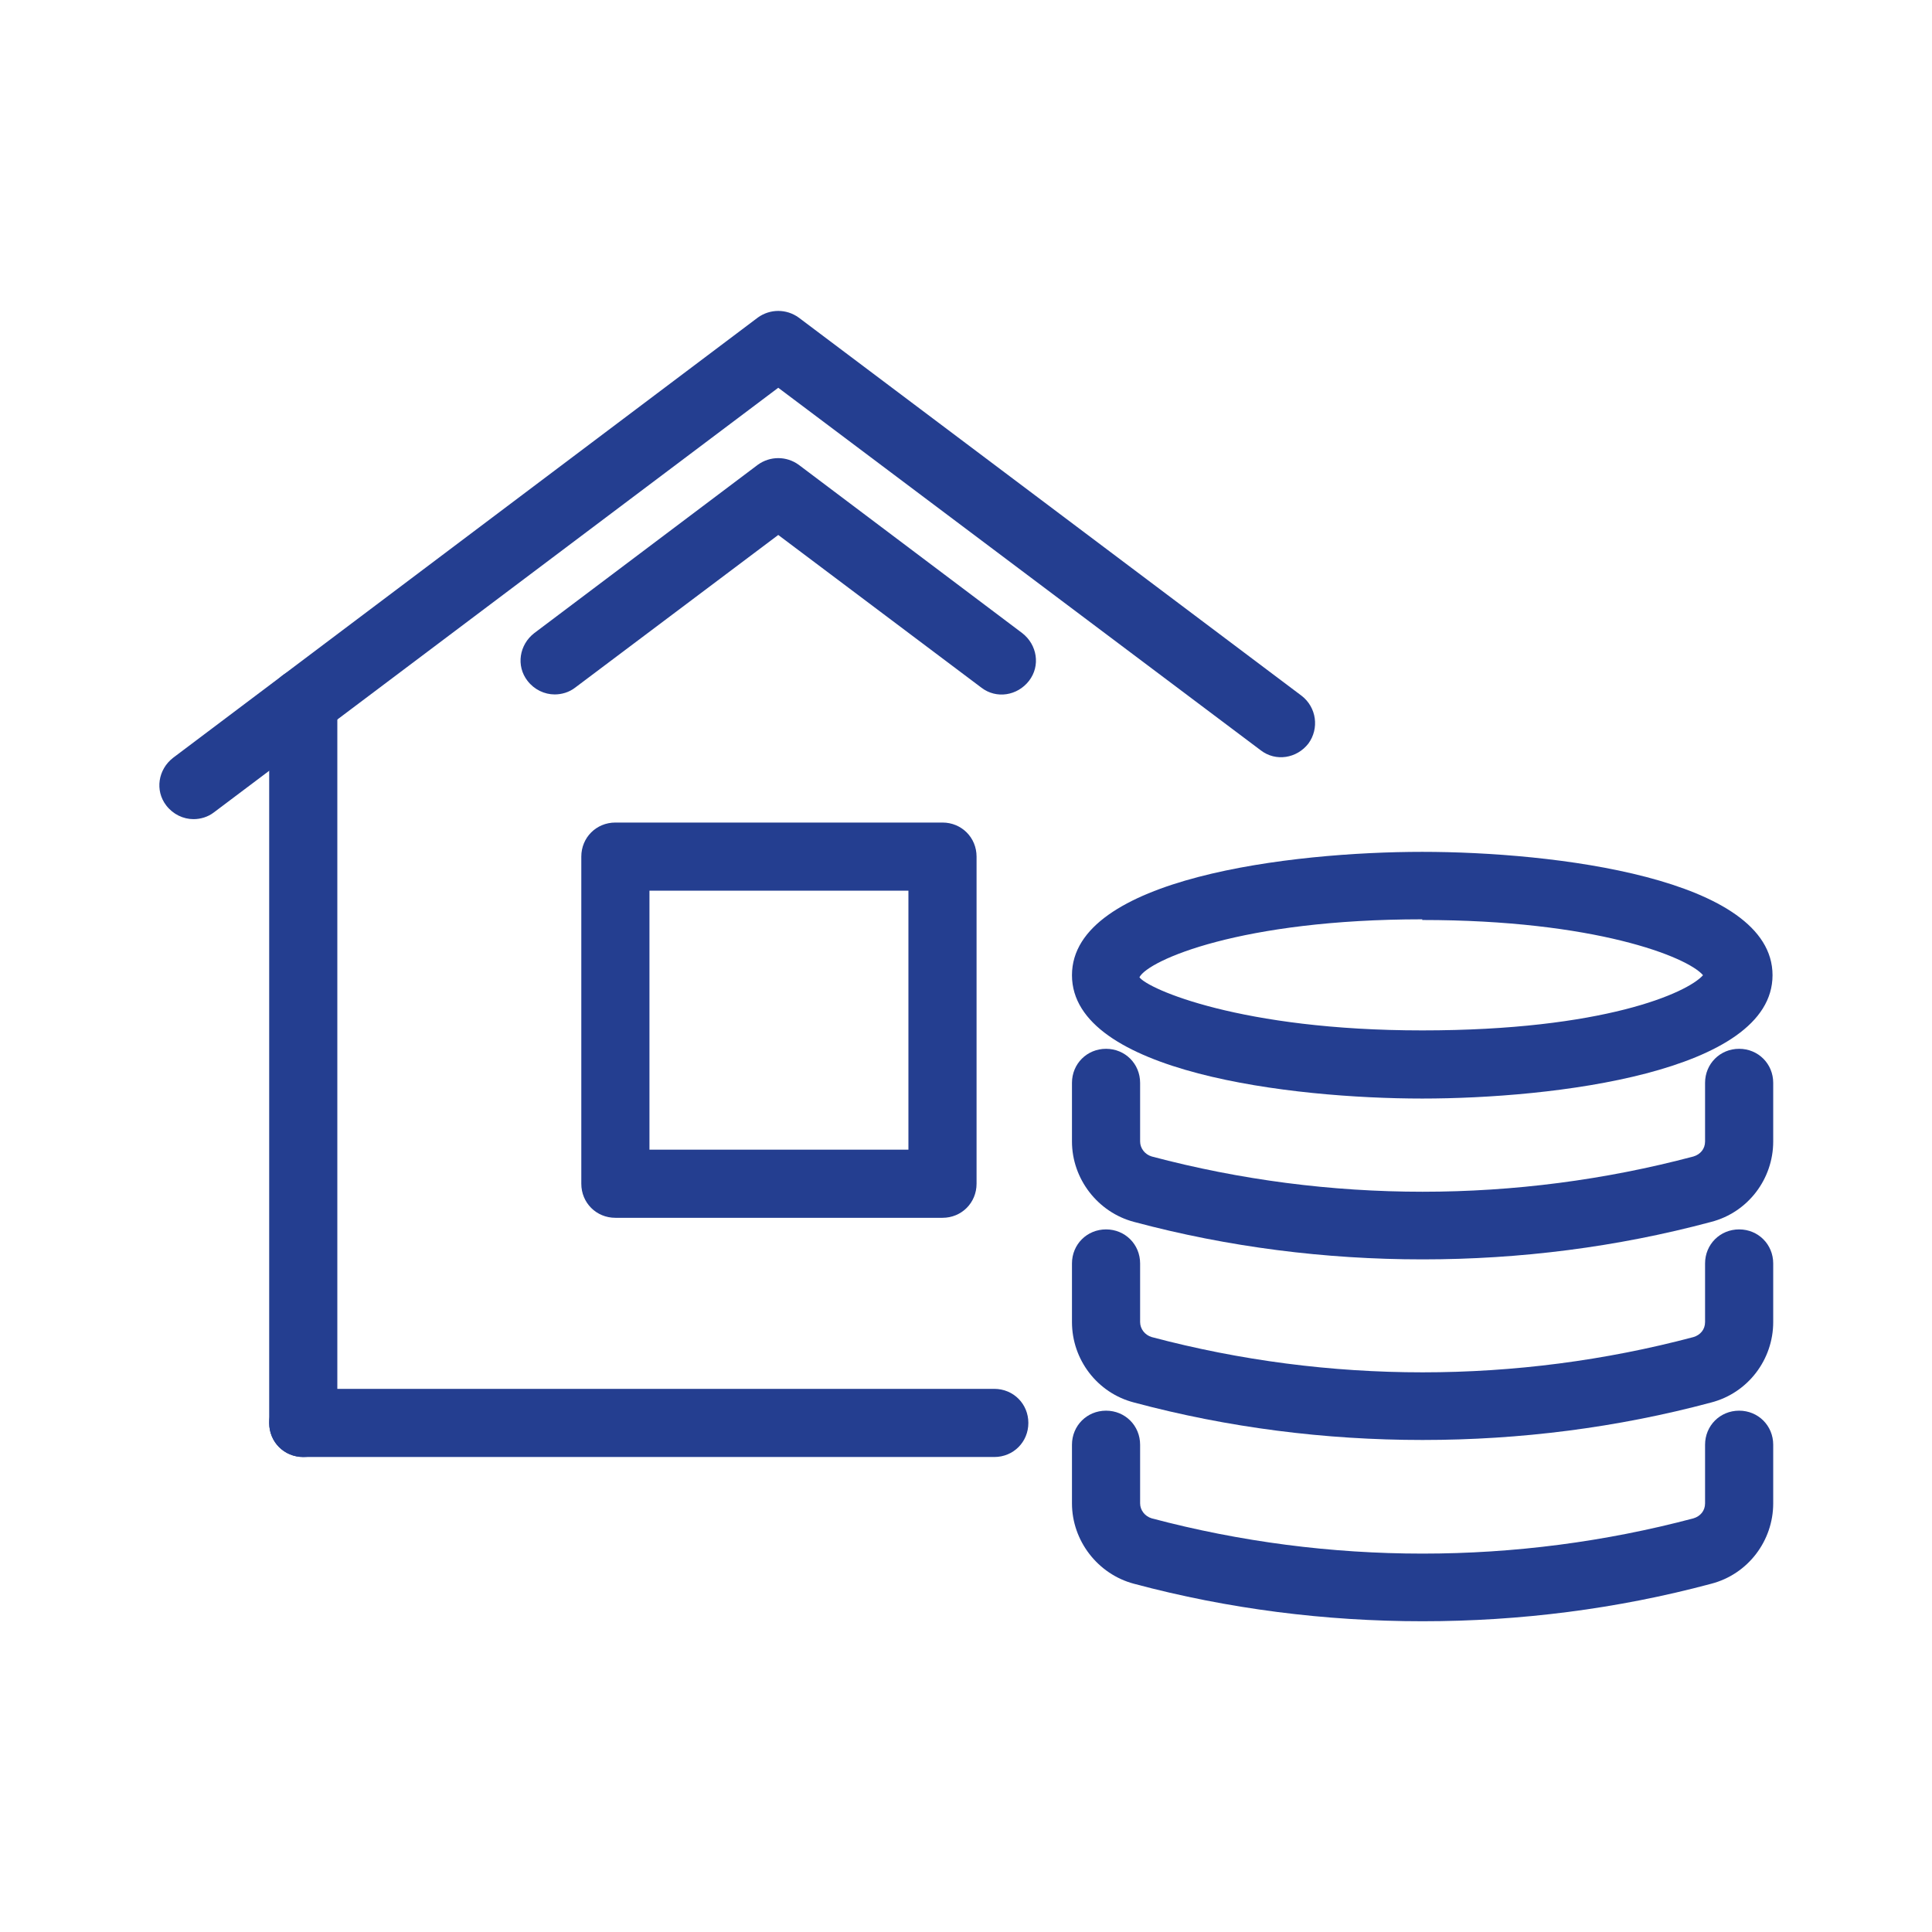 <?xml version="1.0" encoding="UTF-8"?><svg id="a" xmlns="http://www.w3.org/2000/svg" viewBox="0 0 28.35 28.35"><defs><style>.b{fill:#243e90;}</style></defs><g><path class="b" d="M20.87,23.79c-1.42,0-2.85-.18-4.23-.55-.53-.14-.91-.63-.91-1.18v-.86c0-.28,.22-.5,.5-.5s.5,.22,.5,.5v.86c0,.1,.07,.19,.17,.22,2.6,.69,5.35,.69,7.95,0,.1-.03,.17-.11,.17-.22v-.86c0-.28,.22-.5,.5-.5s.5,.22,.5,.5v.86c0,.55-.37,1.04-.91,1.18-1.38,.37-2.81,.55-4.23,.55Z"/><path class="b" d="M20.87,21.13c-1.42,0-2.85-.18-4.23-.55-.54-.14-.91-.63-.91-1.18v-.86c0-.28,.22-.5,.5-.5s.5,.22,.5,.5v.86c0,.1,.07,.19,.17,.22,2.6,.69,5.35,.69,7.95,0,.1-.03,.17-.11,.17-.22v-.86c0-.28,.22-.5,.5-.5s.5,.22,.5,.5v.86c0,.55-.37,1.04-.91,1.18-1.38,.37-2.81,.55-4.23,.55Z"/><path class="b" d="M20.87,18.48c-1.42,0-2.85-.18-4.23-.55-.53-.14-.91-.63-.91-1.18v-.86c0-.28,.22-.5,.5-.5s.5,.22,.5,.5v.86c0,.1,.07,.19,.17,.22,2.6,.69,5.35,.69,7.95,0,.1-.03,.17-.11,.17-.22v-.86c0-.28,.22-.5,.5-.5s.5,.22,.5,.5v.86c0,.55-.37,1.04-.91,1.18-1.38,.37-2.81,.55-4.23,.55Z"/><path class="b" d="M20.87,16.12c-1.91,0-5.14-.38-5.14-1.81s3.23-1.81,5.14-1.81,5.14,.38,5.14,1.81-3.23,1.81-5.14,1.81Zm0-2.63c-2.66,0-4.02,.6-4.15,.85,.12,.17,1.49,.78,4.15,.78s3.89-.55,4.12-.81c-.23-.27-1.59-.81-4.12-.81Zm4.15,.85h0Z"/></g><g><path class="b" d="M2.84,12.02c-.15,0-.3-.07-.4-.2-.17-.22-.12-.53,.1-.7L11.12,4.66c.18-.13,.42-.13,.6,0l7.38,5.55c.22,.17,.26,.48,.1,.7-.17,.22-.48,.27-.7,.1l-7.08-5.32L3.14,11.92c-.09,.07-.2,.1-.3,.1Z"/><path class="b" d="M4.45,21.38c-.28,0-.5-.22-.5-.5V10.31c0-.28,.22-.5,.5-.5s.5,.22,.5,.5v10.57c0,.28-.22,.5-.5,.5Z"/><path class="b" d="M13.83,17.87h-4.8c-.28,0-.5-.22-.5-.5v-4.8c0-.28,.22-.5,.5-.5h4.8c.28,0,.5,.22,.5,.5v4.8c0,.28-.22,.5-.5,.5Zm-4.3-1h3.8v-3.8h-3.8v3.8Z"/><path class="b" d="M14.59,21.38H4.45c-.28,0-.5-.22-.5-.5s.22-.5,.5-.5H14.59c.28,0,.5,.22,.5,.5s-.22,.5-.5,.5Z"/><path class="b" d="M8.14,10.19c-.15,0-.3-.07-.4-.2-.17-.22-.12-.53,.1-.7l3.28-2.47c.18-.13,.42-.13,.6,0l3.28,2.47c.22,.17,.27,.48,.1,.7s-.48,.27-.7,.1l-2.98-2.24-2.98,2.24c-.09,.07-.2,.1-.3,.1Z"/></g></svg>